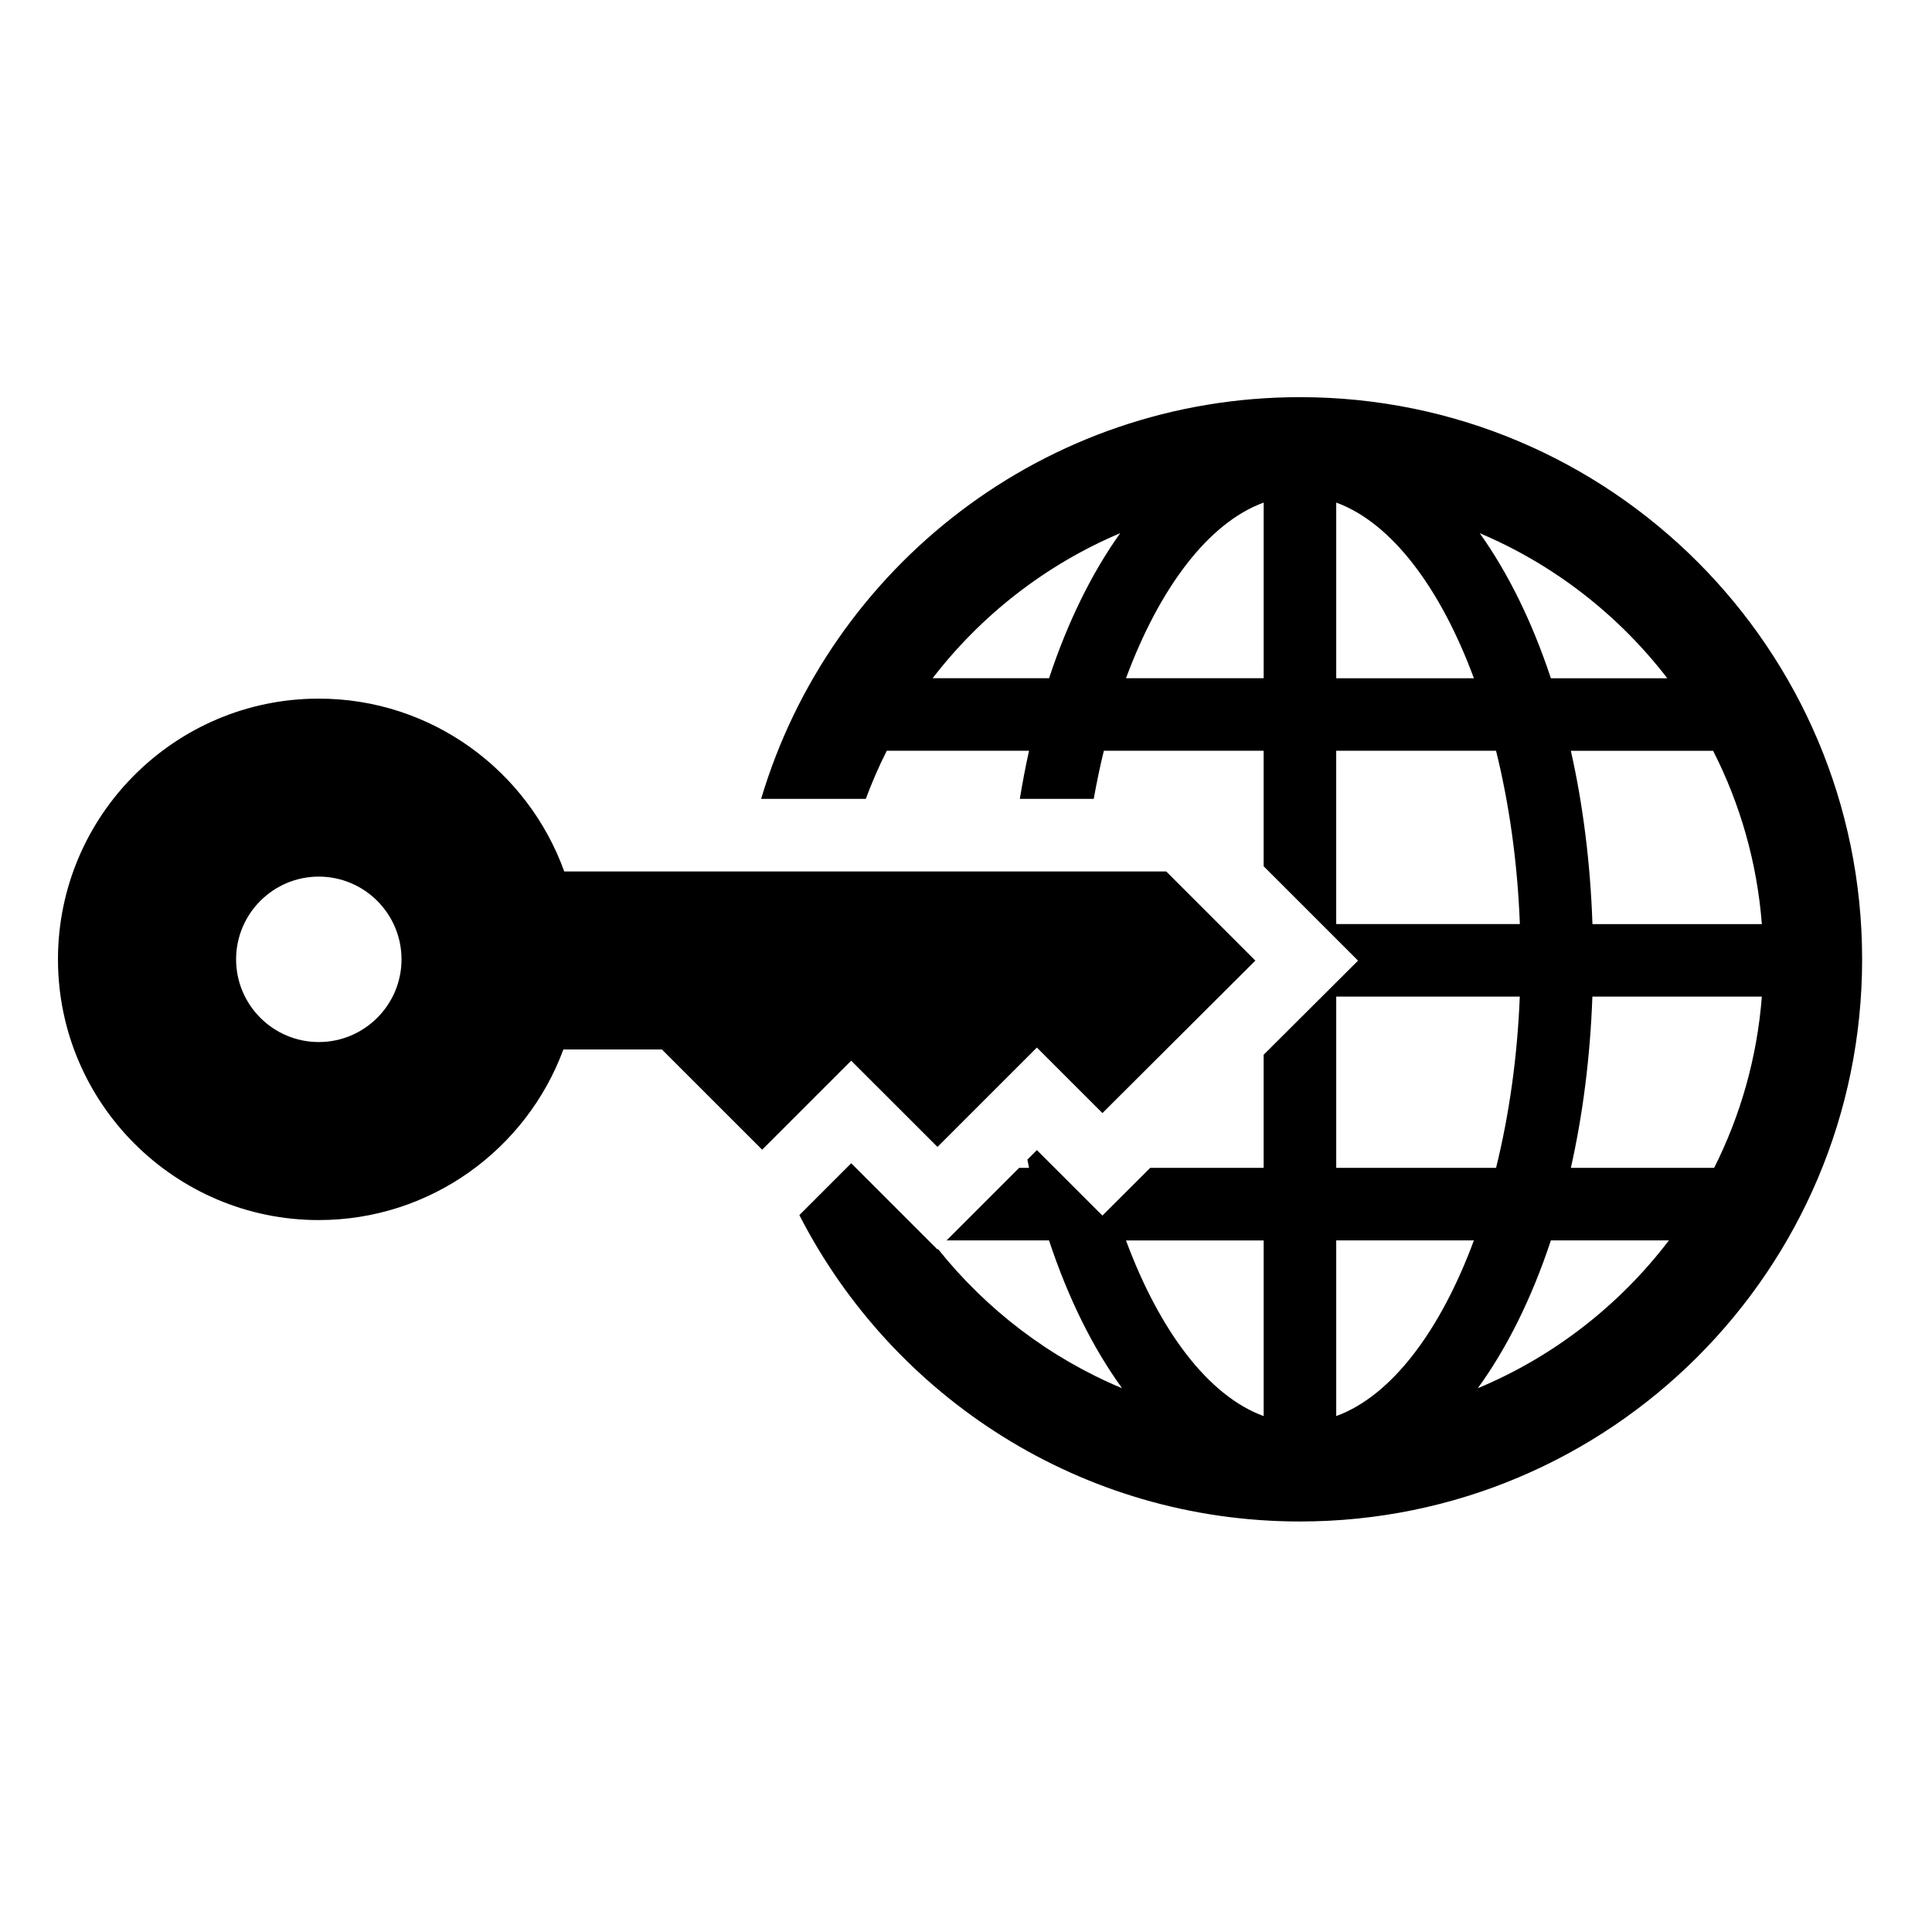 <?xml version="1.0" encoding="UTF-8"?>
<!-- Uploaded to: SVG Repo, www.svgrepo.com, Generator: SVG Repo Mixer Tools -->
<svg fill="#000000" width="800px" height="800px" version="1.1" viewBox="144 144 512 512" xmlns="http://www.w3.org/2000/svg">
 <g>
  <path d="m488.5 249.25c-67.504 0-124.48 44.906-142.79 106.46h27.734c1.629-4.367 3.469-8.633 5.566-12.75h37.699c-0.934 4.141-1.727 8.41-2.445 12.75h19.582c0.793-4.356 1.668-8.633 2.684-12.75h42.348v30.609l11.402 11.398 13.613 13.613-13.633 13.59-11.383 11.352v29.969h-30.051l-12.68 12.648-13.574-13.57-3.785-3.785-2.519 2.519c0.152 0.723 0.277 1.473 0.438 2.188h-2.625l-19.227 19.227h27.148c5.043 15.25 11.621 28.52 19.367 39.18-19.234-8.023-35.957-20.84-48.793-36.902l-0.133 0.133-13.59-13.586-9.273-9.27-9.996 9.996-3.742 3.746c24.676 48.188 74.797 81.195 132.66 81.195 82.281 0 148.98-66.699 148.98-148.98s-66.695-148.98-148.98-148.98zm-66.488 74.488h-30.855c12.891-16.754 29.984-30.105 49.711-38.441-7.523 10.535-13.926 23.535-18.855 38.441zm56.871 0h-36.48c8.898-24.012 21.863-41.219 36.484-46.551zm0 195.54c-14.617-5.332-27.582-22.539-36.484-46.551h36.484zm119.11-176.31c7.125 13.98 11.645 29.504 12.914 45.926h-44.891c-0.551-16.266-2.523-31.715-5.723-45.926zm-12.145-19.223h-30.852c-4.93-14.902-11.336-27.91-18.855-38.441 19.727 8.336 36.82 21.688 49.707 38.441zm-87.734-46.555c14.625 5.332 27.59 22.535 36.484 46.551h-36.484zm-0.004 111.7v-45.926h42.359c3.481 14.062 5.691 29.594 6.309 45.926zm0.004 19.223h48.645c-0.641 16.125-2.848 31.48-6.289 45.387h-42.355zm0 111.16v-46.555h36.484c-8.891 24.016-21.859 41.227-36.484 46.555zm37.516-7.375c7.742-10.656 14.328-23.93 19.371-39.18h31.277c-13.059 17.148-30.496 30.777-50.648 39.18zm62.641-58.402h-37.977c3.164-14.055 5.125-29.316 5.703-45.387h44.91c-1.258 16.215-5.672 31.539-12.637 45.387z"/>
  <path d="m453.07 374.95-0.062 0.059v-0.066h-159.48c-9.594-26.664-35.121-45.801-65.047-45.801h-0.016c-38.105 0-69.105 30.992-69.102 69.098 0 38.094 31.012 69.09 69.109 69.09 29.711 0 55.098-18.844 64.832-45.215h26.105l26.574 26.566 23.59-23.59 22.867 22.855 20.059-20.055 6.281-6.281 14.246 14.242 3.129 3.129 30.953-30.871 9.574-9.543zm-224.58 45.203h-0.008c-12.086 0-21.914-9.828-21.914-21.918s9.828-21.926 21.922-21.926c12.078 0.008 21.91 9.836 21.918 21.926-0.004 12.082-9.836 21.914-21.918 21.918z"/>
 </g>
</svg>